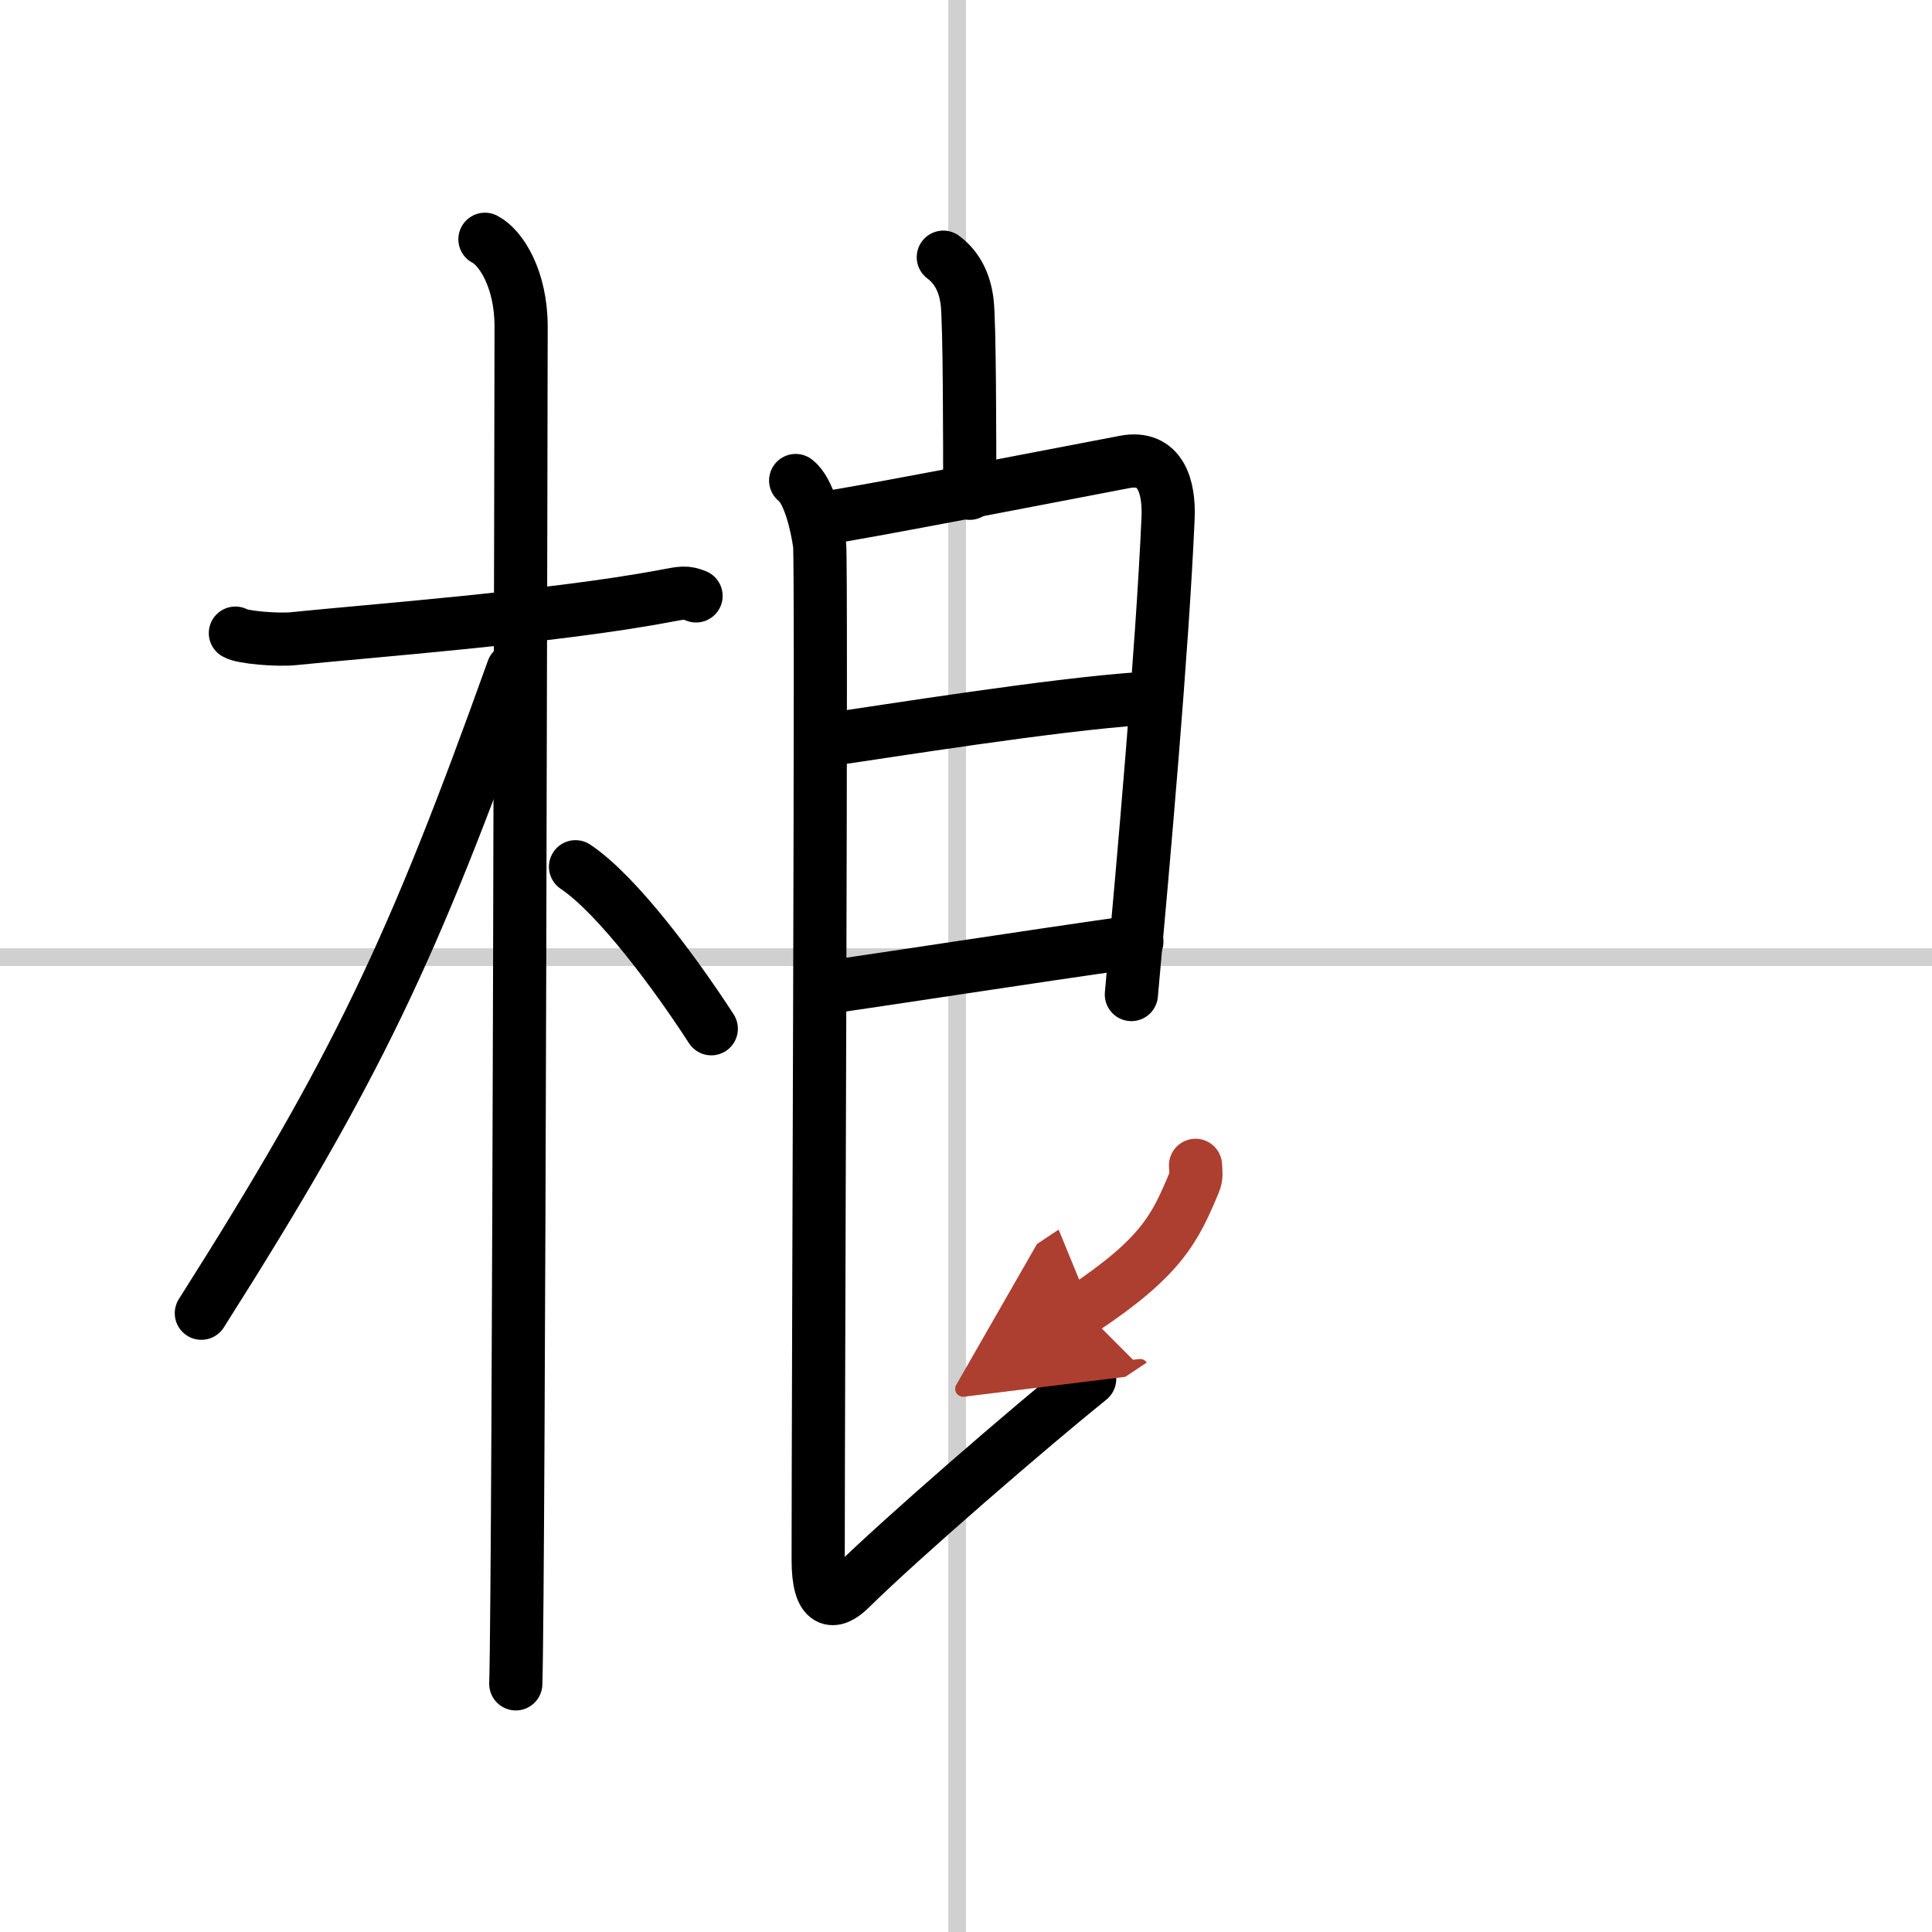 <svg width="400" height="400" viewBox="0 0 109 109" xmlns="http://www.w3.org/2000/svg"><defs><marker id="a" markerWidth="4" orient="auto" refX="1" refY="5" viewBox="0 0 10 10"><polyline points="0 0 10 5 0 10 1 5" fill="#ad3f31" stroke="#ad3f31"/></marker></defs><g fill="none" stroke="#000" stroke-linecap="round" stroke-linejoin="round" stroke-width="3"><rect width="100%" height="100%" fill="#fff" stroke="#fff"/><line x1="54" x2="54" y2="109" stroke="#d0d0d0" stroke-width="1"/><line x2="109" y1="54" y2="54" stroke="#d0d0d0" stroke-width="1"/><path d="m13.28 35.72c0.35 0.24 2.39 0.41 3.31 0.31 3.94-0.41 14.62-1.21 20.95-2.41 0.92-0.17 1.15-0.24 1.73 0"/><path d="m27.36 13.5c0.91 0.47 2.04 2.25 2.04 4.92 0 0.95-0.12 70.75-0.3 76.58"/><path d="m28.94 37.78c-5.66 15.8-8.81 22.48-17.58 36.31"/><path d="m32.47 48.9c2.37 1.59 5.66 6.05 7.66 9.14"/><path d="m53.22 14.51c0.75 0.56 1.2 1.39 1.34 2.5 0.15 1.11 0.15 8.05 0.15 10.82"/><path d="m46.5 29.22c1.31-0.12 15.77-2.94 16.96-3.16 2.02-0.38 2.52 1.4 2.44 3.18-0.33 7.51-1.38 19.26-2.07 26.87"/><path d="m46.73 41.73c3.35-0.48 12.64-1.98 17.7-2.32"/><path d="m46.65 55.71c3.62-0.52 11.26-1.71 17.49-2.59"/><path d="m44.89 27.11c0.75 0.56 1.2 2.5 1.35 3.61 0.13 1.01-0.08 47.44-0.08 57.28 0 2.61 0.91 2.5 1.78 1.65 3.03-2.98 10.167-9.133 13.537-11.853"/><path d="m67.449 65.746c0.02 0.417 0.071 0.625-0.081 0.987-1.071 2.546-1.813 4.168-6.283 7.138" marker-end="url(#a)" stroke="#ad3f31"/></g></svg>
